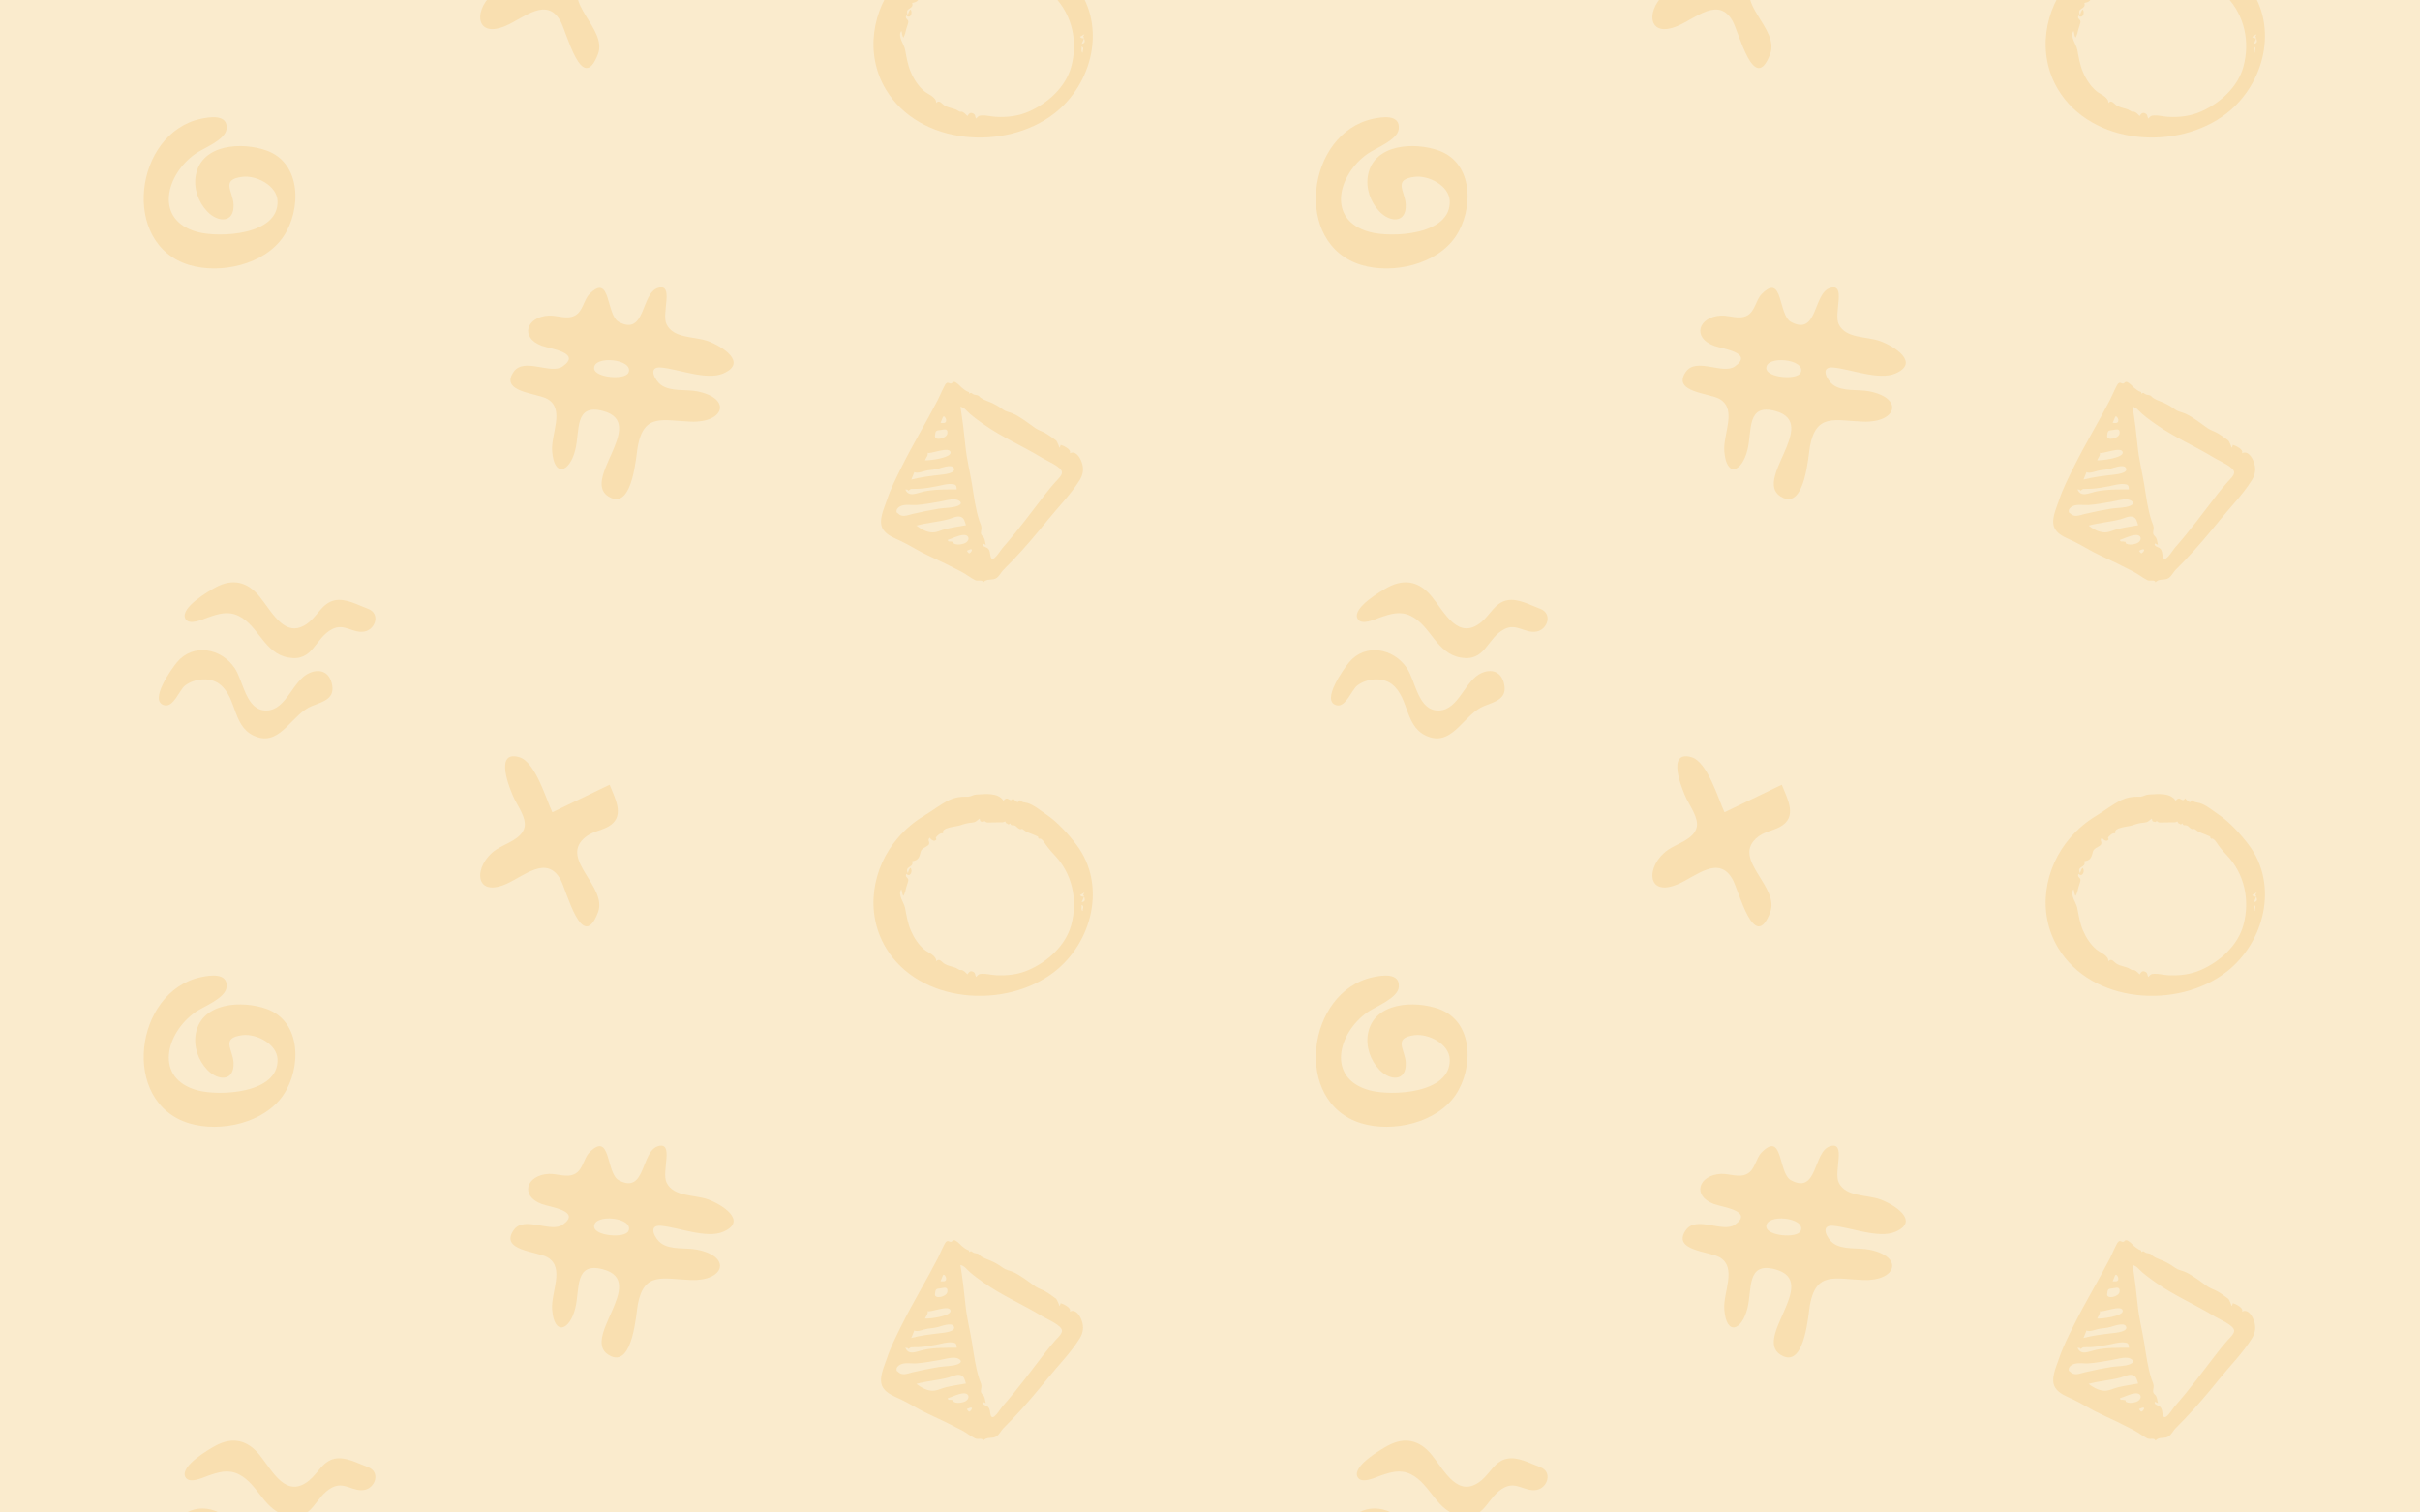 <svg width="392" height="245" viewBox="0 0 392 245" fill="none" xmlns="http://www.w3.org/2000/svg">
<rect x="0" y="0" width="392" height="245" fill="#333333" stroke="none"/>
<g clip-path="url(#clip0_1858_3512)">
<rect width="392" height="245" fill="#FAEBCD"/>
<path fill-rule="evenodd" clip-rule="evenodd" d="M159.294 68.699C162.281 70.821 165.708 72.271 168.83 74.182C169.611 74.661 172.046 75.654 172.023 76.541C172.009 77.06 171.277 77.71 170.957 78.07C170.408 78.686 169.892 79.308 169.385 79.96C167.067 82.944 164.884 85.956 162.371 88.79C161.993 89.216 160.853 91.252 160.485 90.241C160.318 89.782 160.456 89.267 160.021 88.84C159.798 88.62 158.933 88.499 159.185 88.026C159.353 88.102 159.521 88.177 159.689 88.253C159.558 87.875 159.568 87.462 159.372 87.105C159.251 86.884 159.013 86.779 158.931 86.529C158.817 86.185 159.01 85.784 158.978 85.429C158.946 85.074 158.762 84.739 158.653 84.405C158.003 82.423 157.769 80.425 157.437 78.38C157.107 76.357 156.594 74.397 156.393 72.351C156.18 70.19 155.919 68.034 155.571 65.89C156.192 65.977 156.67 66.652 157.109 67.034C157.799 67.633 158.549 68.17 159.294 68.699ZM156.952 89.62C156.809 89.508 156.697 89.37 156.617 89.207C158.081 88.482 157.198 89.719 156.952 89.62ZM156.061 88.073C155.423 88.249 154.964 88.284 154.472 88.022C154.425 87.997 154.479 87.805 154.395 87.766C154.321 87.731 154.209 87.774 154.146 87.742C153.932 87.633 153.557 87.871 153.52 87.454C154.335 87.205 155.136 86.745 155.996 86.667C157.191 86.56 157.136 87.776 156.061 88.073ZM153.265 85.667C152.394 85.871 151.676 86.347 150.751 86.222C149.882 86.106 149.128 85.656 148.442 85.137C150.156 84.651 151.954 84.564 153.666 84.094C154.224 83.942 154.957 83.539 155.558 83.701C156.225 83.882 156.267 84.507 156.468 85.076C155.399 85.268 154.322 85.42 153.265 85.667ZM147.818 83.253C146.981 83.453 146.126 83.89 145.426 83.135C145.313 83.014 145.215 83.135 145.228 82.76C145.242 82.365 145.601 82.11 145.909 81.971C146.635 81.644 147.653 81.855 148.424 81.807C149.653 81.731 150.905 81.475 152.121 81.278C152.963 81.142 153.833 80.84 154.693 80.9C155.358 80.945 156.16 81.512 155.191 81.925C154.309 82.302 152.987 82.244 152.031 82.407C150.619 82.648 149.212 82.92 147.818 83.253ZM147 79.317C147.055 79.372 147.109 79.427 147.163 79.482C147.154 79.48 147.484 79.213 147.571 79.206C147.995 79.169 148.422 79.198 148.847 79.174C149.826 79.118 150.812 78.948 151.774 78.76C152.557 78.607 153.354 78.344 154.16 78.41C154.858 78.467 154.932 78.61 154.977 79.283C153.196 79.283 151.361 79.246 149.61 79.623C148.471 79.868 147.215 80.599 146.644 79.281C146.763 79.293 146.881 79.305 147 79.317ZM148.114 76.465C148.556 76.802 149.76 76.242 150.289 76.186C150.864 76.126 151.405 76.062 151.962 75.919C152.456 75.792 154.091 75.157 154.47 75.764C155.051 76.695 152.698 76.865 152.326 76.911C150.762 77.105 149.139 77.276 147.617 77.686C147.783 77.279 147.948 76.872 148.114 76.465ZM150.259 73.305C150.374 73.736 153.911 72.151 153.975 73.303C154.025 74.186 150.476 74.626 149.838 74.549C149.987 74.142 150.385 73.778 150.259 73.305ZM151.447 70.603C151.522 69.735 151.639 69.74 152.334 69.659C152.865 69.596 153.594 69.285 153.456 70.231C153.338 71.04 151.371 71.478 151.447 70.603ZM152.711 67.618C152.879 67.153 153.255 67.779 153.263 68.016C153.284 68.646 152.806 68.51 152.347 68.51C152.475 68.216 152.596 67.918 152.711 67.618ZM158.532 64.123C158.439 64.01 157.912 63.967 157.762 63.912C157.394 63.777 157.446 63.489 156.974 63.773C156.951 63.749 156.996 63.536 156.97 63.526C156.957 63.521 156.627 63.396 156.519 63.328C156.26 63.162 156.027 62.999 155.789 62.791C155.536 62.57 155.282 62.249 154.993 62.073C154.871 61.998 154.772 61.893 154.625 61.871C154.243 61.812 154.353 62.077 154.019 62.13C153.814 62.163 153.665 61.923 153.396 62.026C153.164 62.115 153.029 62.441 152.926 62.635C152.55 63.339 152.26 64.098 151.892 64.81C150.011 68.452 147.873 71.956 146.05 75.632C145.172 77.403 144.257 79.186 143.639 81.068C143.193 82.426 142.187 84.409 143.053 85.765C143.682 86.751 144.942 87.177 145.947 87.653C147.46 88.371 148.855 89.308 150.384 90.003C152.208 90.832 153.978 91.699 155.756 92.625C156.514 93.019 157.198 93.588 157.954 93.962C158.416 94.191 159.13 93.8 159.28 94.325C159.859 93.623 160.797 94.091 161.467 93.597C161.861 93.306 162.149 92.734 162.478 92.376C162.971 91.839 163.507 91.342 164.01 90.814C166.007 88.721 167.851 86.54 169.668 84.291C171.403 82.144 173.431 80.115 174.897 77.764C175.479 76.831 175.585 75.852 175.2 74.821C174.92 74.069 174.244 72.933 173.279 73.431C173.645 72.823 172.233 72.174 171.804 72.055C171.798 72.054 171.714 72.521 171.594 72.509C171.637 72.513 171.235 71.475 171.059 71.341C170.535 70.945 169.898 70.483 169.327 70.157C168.803 69.858 168.25 69.709 167.742 69.374C167.127 68.969 166.562 68.488 165.945 68.085C165.348 67.696 164.683 67.236 164.024 66.969C163.453 66.737 162.94 66.691 162.425 66.311C161.789 65.841 161.234 65.521 160.501 65.197C159.866 64.917 158.986 64.672 158.532 64.123Z" fill="#F9DFB0"/>
<path fill-rule="evenodd" clip-rule="evenodd" d="M175.212 7.106C175.343 6.799 175.473 6.492 175.604 6.185C175.766 6.72 175.811 6.987 175.212 7.106ZM175.386 8.525C175.103 8.576 175.215 7.687 175.215 7.532C175.704 7.809 175.299 8.142 175.386 8.525ZM174.945 5.961C175.186 5.818 175.428 5.676 175.669 5.533C175.333 6.156 175.465 5.767 175.604 6.183C175.35 6.256 175.103 6.171 174.945 5.961ZM173.513 10.833C172.607 14.118 169.731 16.709 166.693 18.052C164.947 18.823 163.231 19.016 161.346 18.93C160.619 18.897 159.763 18.66 159.063 18.704C158.525 18.738 158.549 18.762 158.103 19.218C157.905 18.854 158.048 18.599 157.652 18.387C157.158 18.123 156.953 18.431 156.708 18.796C156.387 18.464 156.256 18.29 155.84 18.093C155.853 18.099 155.442 18.084 155.459 18.089C155.385 18.066 154.938 17.778 154.798 17.726C154.224 17.511 153.56 17.422 153.03 17.113C152.566 16.843 152.184 16.085 151.654 16.668C151.654 15.695 150.343 15.291 149.729 14.782C148.769 13.986 148.006 12.807 147.528 11.666C147.017 10.45 146.847 9.284 146.608 8.031C146.441 7.155 145.349 5.89 146.005 5.006C146.161 5.376 146.088 5.756 146.347 6.092C146.581 5.642 146.71 5.138 146.815 4.645C146.867 4.404 147.167 3.695 147.133 3.485C147.064 3.055 146.531 3.031 146.827 2.504C147.439 3.17 147.934 2 147.471 1.533C147.242 1.791 147.158 2.084 147.053 2.403C146.451 1.187 148.118 1.579 147.753 0.481C148.361 0.364 148.711 0.211 148.942 -0.39C149.2 -1.059 149.01 -1.205 149.594 -1.647C149.795 -1.799 150.364 -2.017 150.468 -2.267C150.669 -2.75 150.157 -2.894 150.605 -3.346C150.757 -3.08 151.347 -2.555 151.67 -3.055C151.735 -3.155 151.463 -3.226 151.661 -3.455C151.953 -3.796 152.281 -4.129 152.776 -4.058C152.384 -5.038 154.889 -5.115 155.53 -5.347C156.173 -5.578 156.719 -5.73 157.401 -5.784C158.082 -5.838 158.116 -6.037 158.692 -6.447C158.741 -5.861 158.882 -5.99 159.299 -5.886C159.4 -6.058 159.502 -6.078 159.607 -5.944C159.712 -5.845 159.84 -5.798 159.991 -5.803C160.22 -5.792 160.48 -5.821 160.72 -5.817C161.283 -5.806 161.864 -5.853 162.417 -5.841C162.559 -5.864 162.692 -5.914 162.817 -5.989C162.869 -5.891 162.922 -5.793 162.973 -5.695C163.266 -5.658 163.289 -5.291 163.649 -5.692C163.755 -5.182 164.061 -5.448 164.385 -5.309C164.68 -5.183 164.727 -4.981 164.999 -4.84C165.178 -4.695 165.37 -4.676 165.575 -4.782C165.77 -4.638 165.968 -4.497 166.169 -4.361C166.539 -4.152 166.976 -4.024 167.366 -3.859C167.625 -3.752 167.883 -3.64 168.139 -3.525C168.147 -3.216 168.285 -3.107 168.555 -3.198C168.798 -2.994 168.866 -3.002 169.102 -2.656C169.637 -1.87 170.111 -1.26 170.786 -0.559C173.721 2.493 174.623 6.807 173.513 10.833ZM174.413 -2.142C173.089 -3.916 171.213 -5.948 169.528 -7.069C168.674 -7.637 167.475 -8.657 166.43 -8.957C166.182 -9.028 165.926 -9.033 165.683 -9.108C165.495 -9.166 165.392 -9.359 165.178 -9.393C165.028 -9.418 165.011 -9.082 164.852 -9.113C164.519 -9.178 164.308 -9.508 164.072 -9.715C163.567 -8.844 163.293 -10.309 162.551 -9.324C161.667 -10.709 159.593 -10.406 158.183 -10.336C157.764 -10.316 157.568 -10.167 157.197 -10.057C156.852 -9.954 156.818 -9.98 156.441 -9.983C155.502 -9.99 154.669 -9.873 153.802 -9.46C152.344 -8.768 151.007 -7.689 149.622 -6.855C148.075 -5.923 146.681 -4.736 145.497 -3.372C141.218 1.559 140.074 8.757 143.486 14.473C148.905 23.553 162.884 24.523 170.805 18.363C176.924 13.603 179.253 4.338 174.413 -2.142Z" fill="#F9DFB0"/>
<path fill-rule="evenodd" clip-rule="evenodd" d="M101.807 60.349C101.279 61.609 96.347 61.185 96.24 59.699C96.079 57.48 102.725 58.16 101.807 60.349ZM107.045 59.525C109.84 59.752 114.432 61.65 117.125 60.503C121.235 58.752 116.919 56.066 114.714 55.263C112.47 54.446 109.128 54.88 107.974 52.534C107.106 50.769 109.251 45.843 106.59 46.635C103.798 47.466 104.61 54.522 100.228 52.143C98.139 51.008 98.991 44.095 95.491 47.627C94.533 48.593 94.449 50.368 93.18 51.088C91.886 51.824 90.262 51.057 88.895 51.121C85.276 51.291 84.123 54.676 87.79 56.019C89.147 56.516 94.263 57.123 91.164 59.341C89.211 60.738 84.873 57.806 83.197 60.238C80.892 63.578 87.065 63.654 88.724 64.653C91.534 66.346 89.213 70.299 89.437 73.114C89.78 77.415 92.278 76.516 93.186 72.876C93.956 69.788 93.002 65.342 97.658 66.57C105.239 68.568 93.442 78.194 98.995 80.657C102.536 82.227 103.038 73.738 103.313 72.276C104.331 66.88 107.362 68.139 111.953 68.305C117.317 68.498 118.612 64.53 112.932 63.394C111.119 63.031 108.626 63.489 107.053 62.335C106.121 61.653 104.841 59.346 107.045 59.525Z" fill="#F9DFB0"/>
<path fill-rule="evenodd" clip-rule="evenodd" d="M43.18 24.387C39.257 22.982 32.694 23.285 31.723 28.352C31.317 30.473 32.108 32.717 33.573 34.258C35.272 36.045 37.977 36.21 37.833 33.099C37.732 30.945 35.683 29.075 39.286 28.641C41.528 28.371 44.844 30.048 44.955 32.525C45.207 38.107 35.544 38.545 31.983 37.579C24.916 35.664 26.836 28.261 31.689 24.883C32.943 24.01 36.541 22.665 36.705 20.852C36.923 18.447 33.95 18.939 32.492 19.255C21.779 21.587 19.444 39.535 30.638 42.919C35.722 44.455 42.881 42.869 45.945 38.265C48.818 33.948 48.856 26.419 43.18 24.387Z" fill="#F9DFB0"/>
<path fill-rule="evenodd" clip-rule="evenodd" d="M98.744 -11.923C95.651 -10.435 92.559 -8.946 89.468 -7.458C88.445 -9.645 86.719 -15.62 84.126 -16.383C79.929 -17.618 82.601 -11.105 83.326 -9.616C83.921 -8.392 85.301 -6.497 84.966 -5.039C84.516 -3.074 81.745 -2.378 80.294 -1.365C76.704 1.144 76.733 6.412 81.932 4.18C84.874 2.916 88.516 -0.589 90.771 3.39C91.812 5.226 94.279 15.483 96.856 8.776C98.45 4.622 90.777 0.308 94.559 -3.206C95.777 -4.336 97.203 -4.432 98.419 -5.081C101.357 -6.651 99.701 -9.552 98.744 -11.923Z" fill="#F9DFB0"/>
<path fill-rule="evenodd" clip-rule="evenodd" d="M59.603 98.611C57.985 98.019 55.983 96.863 54.184 97.257C52.273 97.676 51.503 99.59 50.113 100.741C46.334 103.871 44.133 99.206 42.057 96.65C40.096 94.236 37.704 93.65 34.937 95.133C33.835 95.725 29.191 98.434 30 100.17C30.583 101.419 32.877 100.297 33.66 100.025C35.359 99.433 36.937 98.916 38.674 99.778C41.934 101.394 42.779 105.827 46.722 106.518C50.8 107.233 50.934 103.352 53.844 101.892C55.795 100.913 57.154 102.646 59.036 102.301C60.829 101.972 61.659 99.362 59.603 98.611Z" fill="#F9DFB0"/>
<path fill-rule="evenodd" clip-rule="evenodd" d="M26.683 114.25C28.125 114.563 29.066 111.766 29.969 111.057C31.466 109.881 34.063 109.643 35.587 110.827C38.565 113.138 37.539 118.126 41.779 119.426C45.568 120.588 47.353 115.597 50.543 114.355C52.398 113.632 54.434 113.159 53.71 110.566C53.21 108.774 51.738 108.313 50.137 109.002C47.386 110.184 46.451 115.002 43.19 115.088C39.815 115.177 39.449 110.312 38 108.193C35.791 104.963 31.251 104.183 28.671 107.271C27.892 108.203 23.936 113.655 26.683 114.25Z" fill="#F9DFB0"/>
<path fill-rule="evenodd" clip-rule="evenodd" d="M349.169 68.699C352.156 70.821 355.583 72.271 358.705 74.182C359.486 74.661 361.921 75.654 361.898 76.541C361.884 77.06 361.152 77.71 360.832 78.07C360.283 78.686 359.767 79.308 359.26 79.96C356.942 82.944 354.759 85.956 352.246 88.79C351.868 89.216 350.728 91.252 350.36 90.241C350.193 89.782 350.331 89.267 349.896 88.84C349.673 88.62 348.808 88.499 349.06 88.026C349.228 88.102 349.396 88.177 349.564 88.253C349.433 87.875 349.443 87.462 349.247 87.105C349.126 86.884 348.888 86.779 348.806 86.529C348.692 86.185 348.885 85.784 348.853 85.429C348.821 85.074 348.637 84.739 348.528 84.405C347.878 82.423 347.644 80.425 347.312 78.38C346.982 76.357 346.469 74.397 346.268 72.351C346.055 70.19 345.794 68.034 345.446 65.89C346.067 65.977 346.545 66.652 346.984 67.034C347.674 67.633 348.424 68.17 349.169 68.699ZM346.827 89.62C346.684 89.508 346.572 89.37 346.492 89.207C347.956 88.482 347.073 89.719 346.827 89.62ZM345.936 88.073C345.298 88.249 344.839 88.284 344.347 88.022C344.3 87.997 344.354 87.805 344.27 87.766C344.196 87.731 344.084 87.774 344.021 87.742C343.807 87.633 343.432 87.871 343.395 87.454C344.21 87.205 345.011 86.745 345.871 86.667C347.066 86.56 347.011 87.776 345.936 88.073ZM343.14 85.667C342.269 85.871 341.551 86.347 340.626 86.222C339.757 86.106 339.003 85.656 338.317 85.137C340.031 84.651 341.829 84.564 343.541 84.094C344.099 83.942 344.832 83.539 345.433 83.701C346.1 83.882 346.142 84.507 346.343 85.076C345.274 85.268 344.197 85.42 343.14 85.667ZM337.693 83.253C336.856 83.453 336.001 83.89 335.301 83.135C335.188 83.014 335.09 83.135 335.103 82.76C335.117 82.365 335.476 82.11 335.784 81.971C336.51 81.644 337.528 81.855 338.299 81.807C339.528 81.731 340.78 81.475 341.996 81.278C342.838 81.142 343.708 80.84 344.568 80.9C345.233 80.945 346.035 81.512 345.066 81.925C344.184 82.302 342.862 82.244 341.906 82.407C340.494 82.648 339.087 82.92 337.693 83.253ZM336.875 79.317C336.93 79.372 336.984 79.427 337.038 79.482C337.029 79.48 337.359 79.213 337.446 79.206C337.87 79.169 338.297 79.198 338.722 79.174C339.701 79.118 340.687 78.948 341.649 78.76C342.432 78.607 343.229 78.344 344.035 78.41C344.733 78.467 344.807 78.61 344.852 79.283C343.071 79.283 341.236 79.246 339.485 79.623C338.346 79.868 337.09 80.599 336.519 79.281C336.638 79.293 336.756 79.305 336.875 79.317ZM337.989 76.465C338.431 76.802 339.635 76.242 340.164 76.186C340.739 76.126 341.28 76.062 341.837 75.919C342.331 75.792 343.966 75.157 344.345 75.764C344.926 76.695 342.573 76.865 342.201 76.911C340.637 77.105 339.014 77.276 337.492 77.686C337.658 77.279 337.823 76.872 337.989 76.465ZM340.134 73.305C340.249 73.736 343.786 72.151 343.85 73.303C343.9 74.186 340.351 74.626 339.713 74.549C339.862 74.142 340.26 73.778 340.134 73.305ZM341.322 70.603C341.397 69.735 341.514 69.74 342.209 69.659C342.74 69.596 343.469 69.285 343.331 70.231C343.213 71.04 341.246 71.478 341.322 70.603ZM342.586 67.618C342.754 67.153 343.13 67.779 343.138 68.016C343.159 68.646 342.681 68.51 342.222 68.51C342.35 68.216 342.471 67.918 342.586 67.618ZM348.407 64.123C348.314 64.01 347.787 63.967 347.637 63.912C347.269 63.777 347.321 63.489 346.849 63.773C346.826 63.749 346.871 63.536 346.845 63.526C346.832 63.521 346.502 63.396 346.394 63.328C346.135 63.162 345.902 62.999 345.664 62.791C345.411 62.57 345.157 62.249 344.868 62.073C344.746 61.998 344.647 61.893 344.5 61.871C344.118 61.812 344.228 62.077 343.894 62.13C343.689 62.163 343.54 61.923 343.271 62.026C343.039 62.115 342.904 62.441 342.801 62.635C342.425 63.339 342.135 64.098 341.767 64.81C339.886 68.452 337.748 71.956 335.925 75.632C335.047 77.403 334.132 79.186 333.514 81.068C333.068 82.426 332.062 84.409 332.928 85.765C333.557 86.751 334.817 87.177 335.822 87.653C337.335 88.371 338.73 89.308 340.259 90.003C342.083 90.832 343.853 91.699 345.631 92.625C346.389 93.019 347.073 93.588 347.829 93.962C348.291 94.191 349.005 93.8 349.155 94.325C349.734 93.623 350.672 94.091 351.342 93.597C351.736 93.306 352.024 92.734 352.353 92.376C352.846 91.839 353.382 91.342 353.885 90.814C355.882 88.721 357.726 86.54 359.543 84.291C361.278 82.144 363.306 80.115 364.772 77.764C365.354 76.831 365.46 75.852 365.075 74.821C364.795 74.069 364.119 72.933 363.154 73.431C363.52 72.823 362.108 72.174 361.679 72.055C361.673 72.054 361.589 72.521 361.469 72.509C361.512 72.513 361.11 71.475 360.934 71.341C360.41 70.945 359.773 70.483 359.202 70.157C358.678 69.858 358.125 69.709 357.617 69.374C357.002 68.969 356.437 68.488 355.82 68.085C355.223 67.696 354.558 67.236 353.899 66.969C353.328 66.737 352.815 66.691 352.3 66.311C351.664 65.841 351.109 65.521 350.376 65.197C349.741 64.917 348.861 64.672 348.407 64.123Z" fill="#F9DFB0"/>
<path fill-rule="evenodd" clip-rule="evenodd" d="M365.087 7.106C365.218 6.799 365.348 6.492 365.479 6.185C365.641 6.72 365.686 6.987 365.087 7.106ZM365.261 8.525C364.978 8.576 365.09 7.687 365.09 7.532C365.579 7.809 365.174 8.142 365.261 8.525ZM364.82 5.961C365.061 5.818 365.303 5.676 365.544 5.533C365.208 6.156 365.34 5.767 365.479 6.183C365.225 6.256 364.978 6.171 364.82 5.961ZM363.388 10.833C362.482 14.118 359.606 16.709 356.568 18.052C354.822 18.823 353.106 19.016 351.221 18.93C350.494 18.897 349.638 18.66 348.938 18.704C348.4 18.738 348.424 18.762 347.978 19.218C347.78 18.854 347.923 18.599 347.527 18.387C347.033 18.123 346.828 18.431 346.583 18.796C346.262 18.464 346.131 18.29 345.715 18.093C345.728 18.099 345.317 18.084 345.334 18.089C345.26 18.066 344.813 17.778 344.673 17.726C344.099 17.511 343.435 17.422 342.905 17.113C342.441 16.843 342.059 16.085 341.529 16.668C341.529 15.695 340.218 15.291 339.604 14.782C338.644 13.986 337.881 12.807 337.403 11.666C336.892 10.45 336.722 9.284 336.483 8.031C336.316 7.155 335.224 5.89 335.88 5.006C336.036 5.376 335.963 5.756 336.222 6.092C336.456 5.642 336.585 5.138 336.69 4.645C336.742 4.404 337.042 3.695 337.008 3.485C336.939 3.055 336.406 3.031 336.702 2.504C337.314 3.17 337.809 2 337.346 1.533C337.117 1.791 337.033 2.084 336.928 2.403C336.326 1.187 337.993 1.579 337.628 0.481C338.236 0.364 338.586 0.211 338.817 -0.39C339.075 -1.059 338.885 -1.205 339.469 -1.647C339.67 -1.799 340.239 -2.017 340.343 -2.267C340.544 -2.75 340.032 -2.894 340.48 -3.346C340.632 -3.08 341.222 -2.555 341.545 -3.055C341.61 -3.155 341.338 -3.226 341.536 -3.455C341.828 -3.796 342.156 -4.129 342.651 -4.058C342.259 -5.038 344.764 -5.115 345.405 -5.347C346.048 -5.578 346.594 -5.73 347.276 -5.784C347.957 -5.838 347.991 -6.037 348.567 -6.447C348.616 -5.861 348.757 -5.99 349.174 -5.886C349.275 -6.058 349.377 -6.078 349.482 -5.944C349.587 -5.845 349.715 -5.798 349.866 -5.803C350.095 -5.792 350.355 -5.821 350.595 -5.817C351.158 -5.806 351.739 -5.853 352.292 -5.841C352.434 -5.864 352.567 -5.914 352.692 -5.989C352.744 -5.891 352.797 -5.793 352.848 -5.695C353.141 -5.658 353.164 -5.291 353.524 -5.692C353.63 -5.182 353.936 -5.448 354.26 -5.309C354.555 -5.183 354.602 -4.981 354.874 -4.84C355.053 -4.695 355.245 -4.676 355.45 -4.782C355.645 -4.638 355.843 -4.497 356.044 -4.361C356.414 -4.152 356.851 -4.024 357.241 -3.859C357.5 -3.752 357.758 -3.64 358.014 -3.525C358.022 -3.216 358.16 -3.107 358.43 -3.198C358.673 -2.994 358.741 -3.002 358.977 -2.656C359.512 -1.87 359.986 -1.26 360.661 -0.559C363.596 2.493 364.498 6.807 363.388 10.833ZM364.288 -2.142C362.964 -3.916 361.088 -5.948 359.403 -7.069C358.549 -7.637 357.35 -8.657 356.305 -8.957C356.057 -9.028 355.801 -9.033 355.558 -9.108C355.37 -9.166 355.267 -9.359 355.053 -9.393C354.903 -9.418 354.886 -9.082 354.727 -9.113C354.394 -9.178 354.183 -9.508 353.947 -9.715C353.442 -8.844 353.168 -10.309 352.426 -9.324C351.542 -10.709 349.468 -10.406 348.058 -10.336C347.639 -10.316 347.443 -10.167 347.072 -10.057C346.727 -9.954 346.693 -9.98 346.316 -9.983C345.377 -9.99 344.544 -9.873 343.677 -9.46C342.219 -8.768 340.882 -7.689 339.497 -6.855C337.95 -5.923 336.556 -4.736 335.372 -3.372C331.093 1.559 329.949 8.757 333.361 14.473C338.78 23.553 352.759 24.523 360.68 18.363C366.799 13.603 369.128 4.338 364.288 -2.142Z" fill="#F9DFB0"/>
<path fill-rule="evenodd" clip-rule="evenodd" d="M291.682 60.349C291.154 61.609 286.222 61.185 286.115 59.699C285.954 57.48 292.6 58.16 291.682 60.349ZM296.92 59.525C299.715 59.752 304.307 61.65 307 60.503C311.11 58.752 306.794 56.066 304.589 55.263C302.345 54.446 299.003 54.88 297.849 52.534C296.981 50.769 299.126 45.843 296.465 46.635C293.673 47.466 294.485 54.522 290.103 52.143C288.014 51.008 288.866 44.095 285.366 47.627C284.408 48.593 284.324 50.368 283.055 51.088C281.761 51.824 280.137 51.057 278.77 51.121C275.151 51.291 273.998 54.676 277.665 56.019C279.022 56.516 284.138 57.123 281.039 59.341C279.086 60.738 274.748 57.806 273.072 60.238C270.767 63.578 276.94 63.654 278.598 64.653C281.409 66.346 279.088 70.299 279.312 73.114C279.655 77.415 282.153 76.516 283.061 72.876C283.831 69.788 282.877 65.342 287.533 66.57C295.114 68.568 283.317 78.194 288.87 80.657C292.411 82.227 292.913 73.738 293.188 72.276C294.206 66.88 297.237 68.139 301.828 68.305C307.192 68.498 308.487 64.53 302.807 63.394C300.994 63.031 298.501 63.489 296.928 62.335C295.996 61.653 294.716 59.346 296.92 59.525Z" fill="#F9DFB0"/>
<path fill-rule="evenodd" clip-rule="evenodd" d="M233.055 24.387C229.132 22.982 222.569 23.285 221.598 28.352C221.192 30.473 221.983 32.717 223.448 34.258C225.147 36.045 227.852 36.21 227.708 33.099C227.607 30.945 225.558 29.075 229.161 28.641C231.403 28.371 234.719 30.048 234.83 32.525C235.082 38.107 225.419 38.545 221.858 37.579C214.791 35.664 216.711 28.261 221.564 24.883C222.818 24.01 226.416 22.665 226.58 20.852C226.798 18.447 223.825 18.939 222.367 19.255C211.654 21.587 209.318 39.535 220.513 42.919C225.597 44.455 232.756 42.869 235.82 38.265C238.693 33.948 238.731 26.419 233.055 24.387Z" fill="#F9DFB0"/>
<path fill-rule="evenodd" clip-rule="evenodd" d="M288.619 -11.923C285.526 -10.435 282.434 -8.946 279.343 -7.458C278.32 -9.645 276.593 -15.62 274.001 -16.383C269.804 -17.618 272.476 -11.105 273.201 -9.616C273.796 -8.392 275.176 -6.497 274.841 -5.039C274.391 -3.074 271.62 -2.378 270.169 -1.365C266.58 1.144 266.608 6.412 271.807 4.18C274.749 2.916 278.391 -0.589 280.646 3.39C281.687 5.226 284.154 15.483 286.731 8.776C288.325 4.622 280.652 0.308 284.434 -3.206C285.652 -4.336 287.078 -4.432 288.294 -5.081C291.232 -6.651 289.576 -9.552 288.619 -11.923Z" fill="#F9DFB0"/>
<path fill-rule="evenodd" clip-rule="evenodd" d="M249.478 98.611C247.86 98.019 245.858 96.863 244.059 97.257C242.148 97.676 241.378 99.59 239.988 100.741C236.21 103.871 234.008 99.206 231.932 96.65C229.971 94.236 227.579 93.65 224.812 95.133C223.71 95.725 219.066 98.434 219.876 100.17C220.458 101.419 222.752 100.297 223.535 100.025C225.234 99.433 226.812 98.916 228.549 99.778C231.809 101.394 232.654 105.827 236.598 106.518C240.675 107.233 240.809 103.352 243.719 101.892C245.67 100.913 247.029 102.646 248.911 102.301C250.704 101.972 251.534 99.362 249.478 98.611Z" fill="#F9DFB0"/>
<path fill-rule="evenodd" clip-rule="evenodd" d="M216.558 114.25C218 114.563 218.941 111.766 219.844 111.057C221.341 109.881 223.938 109.643 225.462 110.827C228.44 113.138 227.414 118.126 231.654 119.426C235.443 120.588 237.228 115.597 240.418 114.355C242.273 113.632 244.309 113.159 243.585 110.566C243.085 108.774 241.613 108.313 240.012 109.002C237.261 110.184 236.326 115.002 233.065 115.088C229.69 115.177 229.324 110.312 227.875 108.193C225.666 104.963 221.126 104.183 218.546 107.271C217.766 108.203 213.811 113.655 216.558 114.25Z" fill="#F9DFB0"/>
<path fill-rule="evenodd" clip-rule="evenodd" d="M349.169 207.736C352.156 209.858 355.583 211.308 358.705 213.219C359.486 213.698 361.921 214.691 361.898 215.578C361.884 216.097 361.152 216.748 360.832 217.107C360.283 217.723 359.767 218.345 359.26 218.997C356.942 221.981 354.759 224.993 352.246 227.827C351.868 228.253 350.728 230.289 350.36 229.278C350.193 228.819 350.331 228.304 349.896 227.877C349.673 227.657 348.808 227.536 349.06 227.063C349.228 227.139 349.396 227.215 349.564 227.29C349.433 226.912 349.443 226.499 349.247 226.142C349.126 225.921 348.888 225.816 348.806 225.567C348.692 225.222 348.885 224.821 348.853 224.466C348.821 224.111 348.637 223.776 348.528 223.442C347.878 221.46 347.644 219.462 347.312 217.417C346.982 215.394 346.469 213.434 346.268 211.388C346.055 209.227 345.794 207.071 345.446 204.927C346.067 205.014 346.545 205.689 346.984 206.071C347.674 206.67 348.424 207.207 349.169 207.736ZM346.827 228.657C346.684 228.545 346.572 228.407 346.492 228.244C347.956 227.519 347.073 228.757 346.827 228.657ZM345.936 227.11C345.298 227.286 344.839 227.321 344.347 227.059C344.3 227.034 344.354 226.842 344.27 226.803C344.196 226.768 344.084 226.811 344.021 226.779C343.807 226.67 343.432 226.909 343.395 226.491C344.21 226.242 345.011 225.782 345.871 225.704C347.066 225.597 347.011 226.813 345.936 227.11ZM343.14 224.704C342.269 224.908 341.551 225.384 340.626 225.26C339.757 225.143 339.003 224.693 338.317 224.174C340.031 223.688 341.829 223.601 343.541 223.132C344.099 222.979 344.832 222.576 345.433 222.738C346.1 222.919 346.142 223.544 346.343 224.113C345.274 224.305 344.197 224.457 343.14 224.704ZM337.693 222.29C336.856 222.49 336.001 222.927 335.301 222.172C335.188 222.051 335.09 222.172 335.103 221.797C335.117 221.402 335.476 221.147 335.784 221.008C336.51 220.681 337.528 220.892 338.299 220.844C339.528 220.768 340.78 220.512 341.996 220.315C342.838 220.179 343.708 219.877 344.568 219.937C345.233 219.983 346.035 220.549 345.066 220.962C344.184 221.339 342.862 221.281 341.906 221.444C340.494 221.685 339.087 221.957 337.693 222.29ZM336.875 218.354C336.93 218.409 336.984 218.464 337.038 218.519C337.029 218.517 337.359 218.25 337.446 218.243C337.87 218.206 338.297 218.235 338.722 218.211C339.701 218.156 340.687 217.985 341.649 217.797C342.432 217.644 343.229 217.381 344.035 217.447C344.733 217.504 344.807 217.647 344.852 218.32C343.071 218.32 341.236 218.283 339.485 218.66C338.346 218.905 337.09 219.636 336.519 218.319C336.638 218.33 336.756 218.342 336.875 218.354ZM337.989 215.502C338.431 215.839 339.635 215.279 340.164 215.223C340.739 215.163 341.28 215.099 341.837 214.956C342.331 214.829 343.966 214.194 344.345 214.801C344.926 215.732 342.573 215.902 342.201 215.948C340.637 216.142 339.014 216.313 337.492 216.723C337.658 216.316 337.823 215.909 337.989 215.502ZM340.134 212.343C340.249 212.773 343.786 211.188 343.85 212.34C343.9 213.223 340.351 213.663 339.713 213.586C339.862 213.179 340.26 212.815 340.134 212.343ZM341.322 209.64C341.397 208.772 341.514 208.777 342.209 208.696C342.74 208.633 343.469 208.322 343.331 209.268C343.213 210.077 341.246 210.515 341.322 209.64ZM342.586 206.655C342.754 206.19 343.13 206.817 343.138 207.053C343.159 207.683 342.681 207.547 342.222 207.547C342.35 207.253 342.471 206.955 342.586 206.655ZM348.407 203.16C348.314 203.047 347.787 203.004 347.637 202.949C347.269 202.814 347.321 202.526 346.849 202.81C346.826 202.786 346.871 202.573 346.845 202.563C346.832 202.558 346.502 202.433 346.394 202.365C346.135 202.199 345.902 202.036 345.664 201.828C345.411 201.607 345.157 201.286 344.868 201.11C344.746 201.036 344.647 200.93 344.5 200.908C344.118 200.849 344.228 201.114 343.894 201.167C343.689 201.2 343.54 200.96 343.271 201.063C343.039 201.153 342.904 201.478 342.801 201.672C342.425 202.376 342.135 203.135 341.767 203.847C339.886 207.489 337.748 210.993 335.925 214.669C335.047 216.44 334.132 218.223 333.514 220.105C333.068 221.463 332.062 223.446 332.928 224.802C333.557 225.788 334.817 226.214 335.822 226.69C337.335 227.408 338.73 228.345 340.259 229.04C342.083 229.869 343.853 230.736 345.631 231.662C346.389 232.056 347.073 232.625 347.829 232.999C348.291 233.228 349.005 232.837 349.155 233.362C349.734 232.66 350.672 233.128 351.342 232.634C351.736 232.343 352.024 231.771 352.353 231.413C352.846 230.876 353.382 230.379 353.885 229.852C355.882 227.758 357.726 225.577 359.543 223.328C361.278 221.181 363.306 219.152 364.772 216.801C365.354 215.868 365.46 214.889 365.075 213.858C364.795 213.106 364.119 211.97 363.154 212.468C363.52 211.86 362.108 211.211 361.679 211.093C361.673 211.091 361.589 211.558 361.469 211.546C361.512 211.55 361.11 210.512 360.934 210.378C360.41 209.982 359.773 209.52 359.202 209.194C358.678 208.894 358.125 208.746 357.617 208.412C357.002 208.006 356.437 207.525 355.82 207.122C355.223 206.733 354.558 206.273 353.899 206.006C353.328 205.774 352.815 205.728 352.3 205.348C351.664 204.878 351.109 204.558 350.376 204.234C349.741 203.954 348.861 203.709 348.407 203.16Z" fill="#F9DFB0"/>
<path fill-rule="evenodd" clip-rule="evenodd" d="M365.087 146.143C365.218 145.836 365.348 145.529 365.479 145.222C365.641 145.757 365.686 146.024 365.087 146.143ZM365.261 147.563C364.978 147.613 365.09 146.724 365.09 146.569C365.579 146.846 365.174 147.179 365.261 147.563ZM364.82 144.998C365.061 144.855 365.303 144.713 365.544 144.57C365.208 145.193 365.34 144.804 365.479 145.22C365.225 145.293 364.978 145.208 364.82 144.998ZM363.388 149.87C362.482 153.155 359.606 155.747 356.568 157.089C354.822 157.86 353.106 158.053 351.221 157.967C350.494 157.934 349.638 157.697 348.938 157.741C348.4 157.775 348.424 157.799 347.978 158.255C347.78 157.891 347.923 157.636 347.527 157.424C347.033 157.16 346.828 157.468 346.583 157.833C346.262 157.501 346.131 157.327 345.715 157.13C345.728 157.136 345.317 157.121 345.334 157.126C345.26 157.103 344.813 156.815 344.673 156.763C344.099 156.548 343.435 156.459 342.905 156.15C342.441 155.88 342.059 155.123 341.529 155.705C341.529 154.732 340.218 154.328 339.604 153.819C338.644 153.023 337.881 151.844 337.403 150.703C336.892 149.487 336.722 148.321 336.483 147.068C336.316 146.192 335.224 144.927 335.88 144.043C336.036 144.414 335.963 144.793 336.222 145.129C336.456 144.679 336.585 144.175 336.69 143.682C336.742 143.441 337.042 142.733 337.008 142.522C336.939 142.092 336.406 142.069 336.702 141.541C337.314 142.208 337.809 141.037 337.346 140.571C337.117 140.828 337.033 141.121 336.928 141.44C336.326 140.224 337.993 140.616 337.628 139.518C338.236 139.401 338.586 139.248 338.817 138.647C339.075 137.978 338.885 137.832 339.469 137.39C339.67 137.238 340.239 137.02 340.343 136.77C340.544 136.287 340.032 136.144 340.48 135.691C340.632 135.957 341.222 136.483 341.545 135.982C341.61 135.882 341.338 135.812 341.536 135.582C341.828 135.241 342.156 134.908 342.651 134.979C342.259 133.999 344.764 133.922 345.405 133.69C346.048 133.459 346.594 133.307 347.276 133.253C347.957 133.199 347.991 133 348.567 132.59C348.616 133.176 348.757 133.047 349.174 133.151C349.275 132.979 349.377 132.96 349.482 133.093C349.587 133.192 349.715 133.239 349.866 133.234C350.095 133.246 350.355 133.216 350.595 133.221C351.158 133.232 351.739 133.185 352.292 133.196C352.434 133.173 352.567 133.123 352.692 133.048C352.744 133.146 352.797 133.244 352.848 133.342C353.141 133.379 353.164 133.746 353.524 133.345C353.63 133.855 353.936 133.589 354.26 133.728C354.555 133.854 354.602 134.056 354.874 134.197C355.053 134.342 355.245 134.361 355.45 134.255C355.645 134.399 355.843 134.54 356.044 134.676C356.414 134.885 356.851 135.013 357.241 135.178C357.5 135.285 357.758 135.397 358.014 135.512C358.022 135.821 358.16 135.93 358.43 135.839C358.673 136.043 358.741 136.035 358.977 136.381C359.512 137.167 359.986 137.777 360.661 138.479C363.596 141.53 364.498 145.844 363.388 149.87ZM364.288 136.895C362.964 135.121 361.088 133.089 359.403 131.968C358.549 131.4 357.35 130.38 356.305 130.08C356.057 130.009 355.801 130.004 355.558 129.929C355.37 129.872 355.267 129.679 355.053 129.644C354.903 129.619 354.886 129.955 354.727 129.924C354.394 129.859 354.183 129.529 353.947 129.322C353.442 130.193 353.168 128.728 352.426 129.713C351.542 128.328 349.468 128.631 348.058 128.701C347.639 128.721 347.443 128.87 347.072 128.98C346.727 129.083 346.693 129.057 346.316 129.054C345.377 129.047 344.544 129.165 343.677 129.577C342.219 130.269 340.882 131.348 339.497 132.182C337.95 133.114 336.556 134.301 335.372 135.665C331.093 140.596 329.949 147.794 333.361 153.51C338.78 162.59 352.759 163.56 360.68 157.4C366.799 152.64 369.128 143.375 364.288 136.895Z" fill="#F9DFB0"/>
<path fill-rule="evenodd" clip-rule="evenodd" d="M291.682 199.386C291.154 200.646 286.222 200.222 286.115 198.736C285.954 196.517 292.6 197.197 291.682 199.386ZM296.92 198.562C299.715 198.789 304.307 200.687 307 199.54C311.11 197.79 306.794 195.103 304.589 194.3C302.345 193.483 299.003 193.917 297.849 191.571C296.981 189.806 299.126 184.88 296.465 185.672C293.673 186.503 294.485 193.559 290.103 191.18C288.014 190.046 288.866 183.132 285.366 186.664C284.408 187.63 284.324 189.405 283.055 190.125C281.761 190.861 280.137 190.094 278.77 190.158C275.151 190.328 273.998 193.713 277.665 195.056C279.022 195.553 284.138 196.16 281.039 198.378C279.086 199.775 274.748 196.843 273.072 199.275C270.767 202.616 276.94 202.691 278.598 203.691C281.409 205.383 279.088 209.336 279.312 212.151C279.655 216.452 282.153 215.553 283.061 211.913C283.831 208.825 282.877 204.379 287.533 205.607C295.114 207.606 283.317 217.231 288.87 219.694C292.411 221.264 292.913 212.775 293.188 211.313C294.206 205.917 297.237 207.176 301.828 207.342C307.192 207.535 308.487 203.567 302.807 202.431C300.994 202.068 298.501 202.526 296.928 201.372C295.996 200.69 294.716 198.383 296.92 198.562Z" fill="#F9DFB0"/>
<path fill-rule="evenodd" clip-rule="evenodd" d="M233.055 163.424C229.132 162.019 222.569 162.323 221.598 167.389C221.192 169.51 221.983 171.754 223.448 173.295C225.147 175.082 227.852 175.247 227.708 172.136C227.607 169.983 225.558 168.112 229.161 167.678C231.403 167.409 234.719 169.085 234.83 171.562C235.082 177.144 225.419 177.582 221.858 176.616C214.791 174.701 216.711 167.299 221.564 163.92C222.818 163.047 226.416 161.702 226.58 159.889C226.798 157.484 223.825 157.976 222.367 158.292C211.654 160.625 209.318 178.572 220.513 181.956C225.597 183.492 232.756 181.906 235.82 177.302C238.693 172.985 238.731 165.456 233.055 163.424Z" fill="#F9DFB0"/>
<path fill-rule="evenodd" clip-rule="evenodd" d="M288.619 127.114C285.526 128.602 282.434 130.091 279.343 131.58C278.32 129.392 276.593 123.417 274.001 122.654C269.804 121.419 272.476 127.932 273.201 129.422C273.796 130.645 275.176 132.54 274.841 133.998C274.391 135.963 271.62 136.659 270.169 137.672C266.58 140.181 266.608 145.449 271.807 143.217C274.749 141.953 278.391 138.448 280.646 142.428C281.687 144.263 284.154 154.52 286.731 147.813C288.325 143.66 280.652 139.345 284.434 135.831C285.652 134.701 287.078 134.606 288.294 133.956C291.232 132.386 289.576 129.485 288.619 127.114Z" fill="#F9DFB0"/>
<path fill-rule="evenodd" clip-rule="evenodd" d="M249.478 237.648C247.86 237.056 245.858 235.9 244.059 236.294C242.148 236.713 241.378 238.627 239.988 239.778C236.21 242.908 234.008 238.244 231.932 235.687C229.971 233.273 227.579 232.687 224.812 234.171C223.71 234.762 219.066 237.471 219.876 239.207C220.458 240.456 222.752 239.335 223.535 239.062C225.234 238.471 226.812 237.953 228.549 238.815C231.809 240.432 232.654 244.864 236.598 245.555C240.675 246.27 240.809 242.39 243.719 240.929C245.67 239.95 247.029 241.683 248.911 241.338C250.704 241.009 251.534 238.399 249.478 237.648Z" fill="#F9DFB0"/>
<path fill-rule="evenodd" clip-rule="evenodd" d="M216.558 253.287C218 253.6 218.941 250.803 219.844 250.094C221.341 248.918 223.938 248.681 225.462 249.864C228.44 252.175 227.414 257.163 231.654 258.463C235.443 259.625 237.228 254.634 240.418 253.392C242.273 252.669 244.309 252.196 243.585 249.603C243.085 247.811 241.613 247.35 240.012 248.039C237.261 249.221 236.326 254.039 233.065 254.125C229.69 254.214 229.324 249.349 227.875 247.23C225.666 244 221.126 243.22 218.546 246.308C217.766 247.24 213.811 252.692 216.558 253.287Z" fill="#F9DFB0"/>
<path fill-rule="evenodd" clip-rule="evenodd" d="M159.294 207.736C162.281 209.858 165.708 211.308 168.83 213.219C169.611 213.698 172.046 214.691 172.023 215.578C172.009 216.097 171.277 216.748 170.957 217.107C170.408 217.723 169.892 218.345 169.385 218.997C167.067 221.981 164.884 224.993 162.371 227.827C161.993 228.253 160.853 230.289 160.485 229.278C160.318 228.819 160.456 228.304 160.021 227.877C159.798 227.657 158.933 227.536 159.185 227.063C159.353 227.139 159.521 227.215 159.689 227.29C159.558 226.912 159.568 226.499 159.372 226.142C159.251 225.921 159.013 225.816 158.931 225.567C158.817 225.222 159.01 224.821 158.978 224.466C158.946 224.111 158.762 223.776 158.653 223.442C158.003 221.46 157.769 219.462 157.437 217.417C157.107 215.394 156.594 213.434 156.393 211.388C156.18 209.227 155.919 207.071 155.571 204.927C156.192 205.014 156.67 205.689 157.109 206.071C157.799 206.67 158.549 207.207 159.294 207.736ZM156.952 228.657C156.809 228.545 156.697 228.407 156.617 228.244C158.081 227.519 157.198 228.757 156.952 228.657ZM156.061 227.11C155.423 227.286 154.964 227.321 154.472 227.059C154.425 227.034 154.479 226.842 154.395 226.803C154.321 226.768 154.209 226.811 154.146 226.779C153.932 226.67 153.557 226.909 153.52 226.491C154.335 226.242 155.136 225.782 155.996 225.704C157.191 225.597 157.136 226.813 156.061 227.11ZM153.265 224.704C152.394 224.908 151.676 225.384 150.751 225.26C149.882 225.143 149.128 224.693 148.442 224.174C150.156 223.688 151.954 223.601 153.666 223.132C154.224 222.979 154.957 222.576 155.558 222.738C156.225 222.919 156.267 223.544 156.468 224.113C155.399 224.305 154.322 224.457 153.265 224.704ZM147.818 222.29C146.981 222.49 146.126 222.927 145.426 222.172C145.313 222.051 145.215 222.172 145.228 221.797C145.242 221.402 145.601 221.147 145.909 221.008C146.635 220.681 147.653 220.892 148.424 220.844C149.653 220.768 150.905 220.512 152.121 220.315C152.963 220.179 153.833 219.877 154.693 219.937C155.358 219.983 156.16 220.549 155.191 220.962C154.309 221.339 152.987 221.281 152.031 221.444C150.619 221.685 149.212 221.957 147.818 222.29ZM147 218.354C147.055 218.409 147.109 218.464 147.163 218.519C147.154 218.517 147.484 218.25 147.571 218.243C147.995 218.206 148.422 218.235 148.847 218.211C149.826 218.156 150.812 217.985 151.774 217.797C152.557 217.644 153.354 217.381 154.16 217.447C154.858 217.504 154.932 217.647 154.977 218.32C153.196 218.32 151.361 218.283 149.61 218.66C148.471 218.905 147.215 219.636 146.644 218.319C146.763 218.33 146.881 218.342 147 218.354ZM148.114 215.502C148.556 215.839 149.76 215.279 150.289 215.223C150.864 215.163 151.405 215.099 151.962 214.956C152.456 214.829 154.091 214.194 154.47 214.801C155.051 215.732 152.698 215.902 152.326 215.948C150.762 216.142 149.139 216.313 147.617 216.723C147.783 216.316 147.948 215.909 148.114 215.502ZM150.259 212.343C150.374 212.773 153.911 211.188 153.975 212.34C154.025 213.223 150.476 213.663 149.838 213.586C149.987 213.179 150.385 212.815 150.259 212.343ZM151.447 209.64C151.522 208.772 151.639 208.777 152.334 208.696C152.865 208.633 153.594 208.322 153.456 209.268C153.338 210.077 151.371 210.515 151.447 209.64ZM152.711 206.655C152.879 206.19 153.255 206.817 153.263 207.053C153.284 207.683 152.806 207.547 152.347 207.547C152.475 207.253 152.596 206.955 152.711 206.655ZM158.532 203.16C158.439 203.047 157.912 203.004 157.762 202.949C157.394 202.814 157.446 202.526 156.974 202.81C156.951 202.786 156.996 202.573 156.97 202.563C156.957 202.558 156.627 202.433 156.519 202.365C156.26 202.199 156.027 202.036 155.789 201.828C155.536 201.607 155.282 201.286 154.993 201.11C154.871 201.036 154.772 200.93 154.625 200.908C154.243 200.849 154.353 201.114 154.019 201.167C153.814 201.2 153.665 200.96 153.396 201.063C153.164 201.153 153.029 201.478 152.926 201.672C152.55 202.376 152.26 203.135 151.892 203.847C150.011 207.489 147.873 210.993 146.05 214.669C145.172 216.44 144.257 218.223 143.639 220.105C143.193 221.463 142.187 223.446 143.053 224.802C143.682 225.788 144.942 226.214 145.947 226.69C147.46 227.408 148.855 228.345 150.384 229.04C152.208 229.869 153.978 230.736 155.756 231.662C156.514 232.056 157.198 232.625 157.954 232.999C158.416 233.228 159.13 232.837 159.28 233.362C159.859 232.66 160.797 233.128 161.467 232.634C161.861 232.343 162.149 231.771 162.478 231.413C162.971 230.876 163.507 230.379 164.01 229.852C166.007 227.758 167.851 225.577 169.668 223.328C171.403 221.181 173.431 219.152 174.897 216.801C175.479 215.868 175.585 214.889 175.2 213.858C174.92 213.106 174.244 211.97 173.279 212.468C173.645 211.86 172.233 211.211 171.804 211.093C171.798 211.091 171.714 211.558 171.594 211.546C171.637 211.55 171.235 210.512 171.059 210.378C170.535 209.982 169.898 209.52 169.327 209.194C168.803 208.894 168.25 208.746 167.742 208.412C167.127 208.006 166.562 207.525 165.945 207.122C165.348 206.733 164.683 206.273 164.024 206.006C163.453 205.774 162.94 205.728 162.425 205.348C161.789 204.878 161.234 204.558 160.501 204.234C159.866 203.954 158.986 203.709 158.532 203.16Z" fill="#F9DFB0"/>
<path fill-rule="evenodd" clip-rule="evenodd" d="M175.212 146.143C175.343 145.836 175.473 145.529 175.604 145.222C175.766 145.757 175.811 146.024 175.212 146.143ZM175.386 147.563C175.103 147.613 175.215 146.724 175.215 146.569C175.704 146.846 175.299 147.179 175.386 147.563ZM174.945 144.998C175.186 144.855 175.428 144.713 175.669 144.57C175.333 145.193 175.465 144.804 175.604 145.22C175.35 145.293 175.103 145.208 174.945 144.998ZM173.513 149.87C172.607 153.155 169.731 155.747 166.693 157.089C164.947 157.86 163.231 158.053 161.346 157.967C160.619 157.934 159.763 157.697 159.063 157.741C158.525 157.775 158.549 157.799 158.103 158.255C157.905 157.891 158.048 157.636 157.652 157.424C157.158 157.16 156.953 157.468 156.708 157.833C156.387 157.501 156.256 157.327 155.84 157.13C155.853 157.136 155.442 157.121 155.459 157.126C155.385 157.103 154.938 156.815 154.798 156.763C154.224 156.548 153.56 156.459 153.03 156.15C152.566 155.88 152.184 155.123 151.654 155.705C151.654 154.732 150.343 154.328 149.729 153.819C148.769 153.023 148.006 151.844 147.528 150.703C147.017 149.487 146.847 148.321 146.608 147.068C146.441 146.192 145.349 144.927 146.005 144.043C146.161 144.414 146.088 144.793 146.347 145.129C146.581 144.679 146.71 144.175 146.815 143.682C146.867 143.441 147.167 142.733 147.133 142.522C147.064 142.092 146.531 142.069 146.827 141.541C147.439 142.208 147.934 141.037 147.471 140.571C147.242 140.828 147.158 141.121 147.053 141.44C146.451 140.224 148.118 140.616 147.753 139.518C148.361 139.401 148.711 139.248 148.942 138.647C149.2 137.978 149.01 137.832 149.594 137.39C149.795 137.238 150.364 137.02 150.468 136.77C150.669 136.287 150.157 136.144 150.605 135.691C150.757 135.957 151.347 136.483 151.67 135.982C151.735 135.882 151.463 135.812 151.661 135.582C151.953 135.241 152.281 134.908 152.776 134.979C152.384 133.999 154.889 133.922 155.53 133.69C156.173 133.459 156.719 133.307 157.401 133.253C158.082 133.199 158.116 133 158.692 132.59C158.741 133.176 158.882 133.047 159.299 133.151C159.4 132.979 159.502 132.96 159.607 133.093C159.712 133.192 159.84 133.239 159.991 133.234C160.22 133.246 160.48 133.216 160.72 133.221C161.283 133.232 161.864 133.185 162.417 133.196C162.559 133.173 162.692 133.123 162.817 133.048C162.869 133.146 162.922 133.244 162.973 133.342C163.266 133.379 163.289 133.746 163.649 133.345C163.755 133.855 164.061 133.589 164.385 133.728C164.68 133.854 164.727 134.056 164.999 134.197C165.178 134.342 165.37 134.361 165.575 134.255C165.77 134.399 165.968 134.54 166.169 134.676C166.539 134.885 166.976 135.013 167.366 135.178C167.625 135.285 167.883 135.397 168.139 135.512C168.147 135.821 168.285 135.93 168.555 135.839C168.798 136.043 168.866 136.035 169.102 136.381C169.637 137.167 170.111 137.777 170.786 138.479C173.721 141.53 174.623 145.844 173.513 149.87ZM174.413 136.895C173.089 135.121 171.213 133.089 169.528 131.968C168.674 131.4 167.475 130.38 166.43 130.08C166.182 130.009 165.926 130.004 165.683 129.929C165.495 129.872 165.392 129.679 165.178 129.644C165.028 129.619 165.011 129.955 164.852 129.924C164.519 129.859 164.308 129.529 164.072 129.322C163.567 130.193 163.293 128.728 162.551 129.713C161.667 128.328 159.593 128.631 158.183 128.701C157.764 128.721 157.568 128.87 157.197 128.98C156.852 129.083 156.818 129.057 156.441 129.054C155.502 129.047 154.669 129.165 153.802 129.577C152.344 130.269 151.007 131.348 149.622 132.182C148.075 133.114 146.681 134.301 145.497 135.665C141.218 140.596 140.074 147.794 143.486 153.51C148.905 162.59 162.884 163.56 170.805 157.4C176.924 152.64 179.253 143.375 174.413 136.895Z" fill="#F9DFB0"/>
<path fill-rule="evenodd" clip-rule="evenodd" d="M101.807 199.386C101.279 200.646 96.347 200.222 96.24 198.736C96.079 196.517 102.725 197.197 101.807 199.386ZM107.045 198.562C109.84 198.789 114.432 200.687 117.125 199.54C121.235 197.79 116.919 195.103 114.714 194.3C112.47 193.483 109.128 193.917 107.974 191.571C107.106 189.806 109.251 184.88 106.59 185.672C103.798 186.503 104.61 193.559 100.228 191.18C98.139 190.046 98.991 183.132 95.491 186.664C94.533 187.63 94.449 189.405 93.18 190.125C91.886 190.861 90.262 190.094 88.895 190.158C85.276 190.328 84.123 193.713 87.79 195.056C89.147 195.553 94.263 196.16 91.164 198.378C89.211 199.775 84.873 196.843 83.197 199.275C80.892 202.616 87.065 202.691 88.724 203.691C91.534 205.383 89.213 209.336 89.437 212.151C89.78 216.452 92.278 215.553 93.186 211.913C93.956 208.825 93.002 204.379 97.658 205.607C105.239 207.606 93.442 217.231 98.995 219.694C102.536 221.264 103.038 212.775 103.313 211.313C104.331 205.917 107.362 207.176 111.953 207.342C117.317 207.535 118.612 203.567 112.932 202.431C111.119 202.068 108.626 202.526 107.053 201.372C106.121 200.69 104.841 198.383 107.045 198.562Z" fill="#F9DFB0"/>
<path fill-rule="evenodd" clip-rule="evenodd" d="M43.18 163.424C39.257 162.019 32.694 162.323 31.723 167.389C31.317 169.51 32.108 171.754 33.573 173.295C35.272 175.082 37.977 175.247 37.833 172.136C37.732 169.983 35.683 168.112 39.286 167.678C41.528 167.409 44.844 169.085 44.955 171.562C45.207 177.144 35.544 177.582 31.983 176.616C24.916 174.701 26.836 167.299 31.689 163.92C32.943 163.047 36.541 161.702 36.705 159.889C36.923 157.484 33.95 157.976 32.492 158.292C21.779 160.625 19.444 178.572 30.638 181.956C35.722 183.492 42.881 181.906 45.945 177.302C48.818 172.985 48.856 165.456 43.18 163.424Z" fill="#F9DFB0"/>
<path fill-rule="evenodd" clip-rule="evenodd" d="M98.744 127.114C95.651 128.602 92.559 130.091 89.468 131.58C88.445 129.392 86.719 123.417 84.126 122.654C79.929 121.419 82.601 127.932 83.326 129.422C83.921 130.645 85.301 132.54 84.966 133.998C84.516 135.963 81.745 136.659 80.294 137.672C76.704 140.181 76.733 145.449 81.932 143.217C84.874 141.953 88.516 138.448 90.771 142.428C91.812 144.263 94.279 154.52 96.856 147.813C98.45 143.66 90.777 139.345 94.559 135.831C95.777 134.701 97.203 134.606 98.419 133.956C101.357 132.386 99.701 129.485 98.744 127.114Z" fill="#F9DFB0"/>
<path fill-rule="evenodd" clip-rule="evenodd" d="M59.603 237.648C57.985 237.056 55.983 235.9 54.184 236.294C52.273 236.713 51.503 238.627 50.113 239.778C46.334 242.908 44.133 238.244 42.057 235.687C40.096 233.273 37.704 232.687 34.937 234.171C33.835 234.762 29.191 237.471 30 239.207C30.583 240.456 32.877 239.335 33.66 239.062C35.359 238.471 36.937 237.953 38.674 238.815C41.934 240.432 42.779 244.864 46.722 245.555C50.8 246.27 50.934 242.39 53.844 240.929C55.795 239.95 57.154 241.683 59.036 241.338C60.829 241.009 61.659 238.399 59.603 237.648Z" fill="#F9DFB0"/>
<path fill-rule="evenodd" clip-rule="evenodd" d="M26.683 253.287C28.125 253.6 29.066 250.803 29.969 250.094C31.466 248.918 34.063 248.681 35.587 249.864C38.565 252.175 37.539 257.163 41.779 258.463C45.568 259.625 47.353 254.634 50.543 253.392C52.398 252.669 54.434 252.196 53.71 249.603C53.21 247.811 51.738 247.35 50.137 248.039C47.386 249.221 46.451 254.039 43.19 254.125C39.815 254.214 39.449 249.349 38 247.23C35.791 244 31.251 243.22 28.671 246.308C27.892 247.24 23.936 252.692 26.683 253.287Z" fill="#F9DFB0"/>
</g>
<defs>
<clipPath id="clip0_1858_3512">
<rect width="392" height="245" fill="white"/>
</clipPath>
</defs>
</svg>
